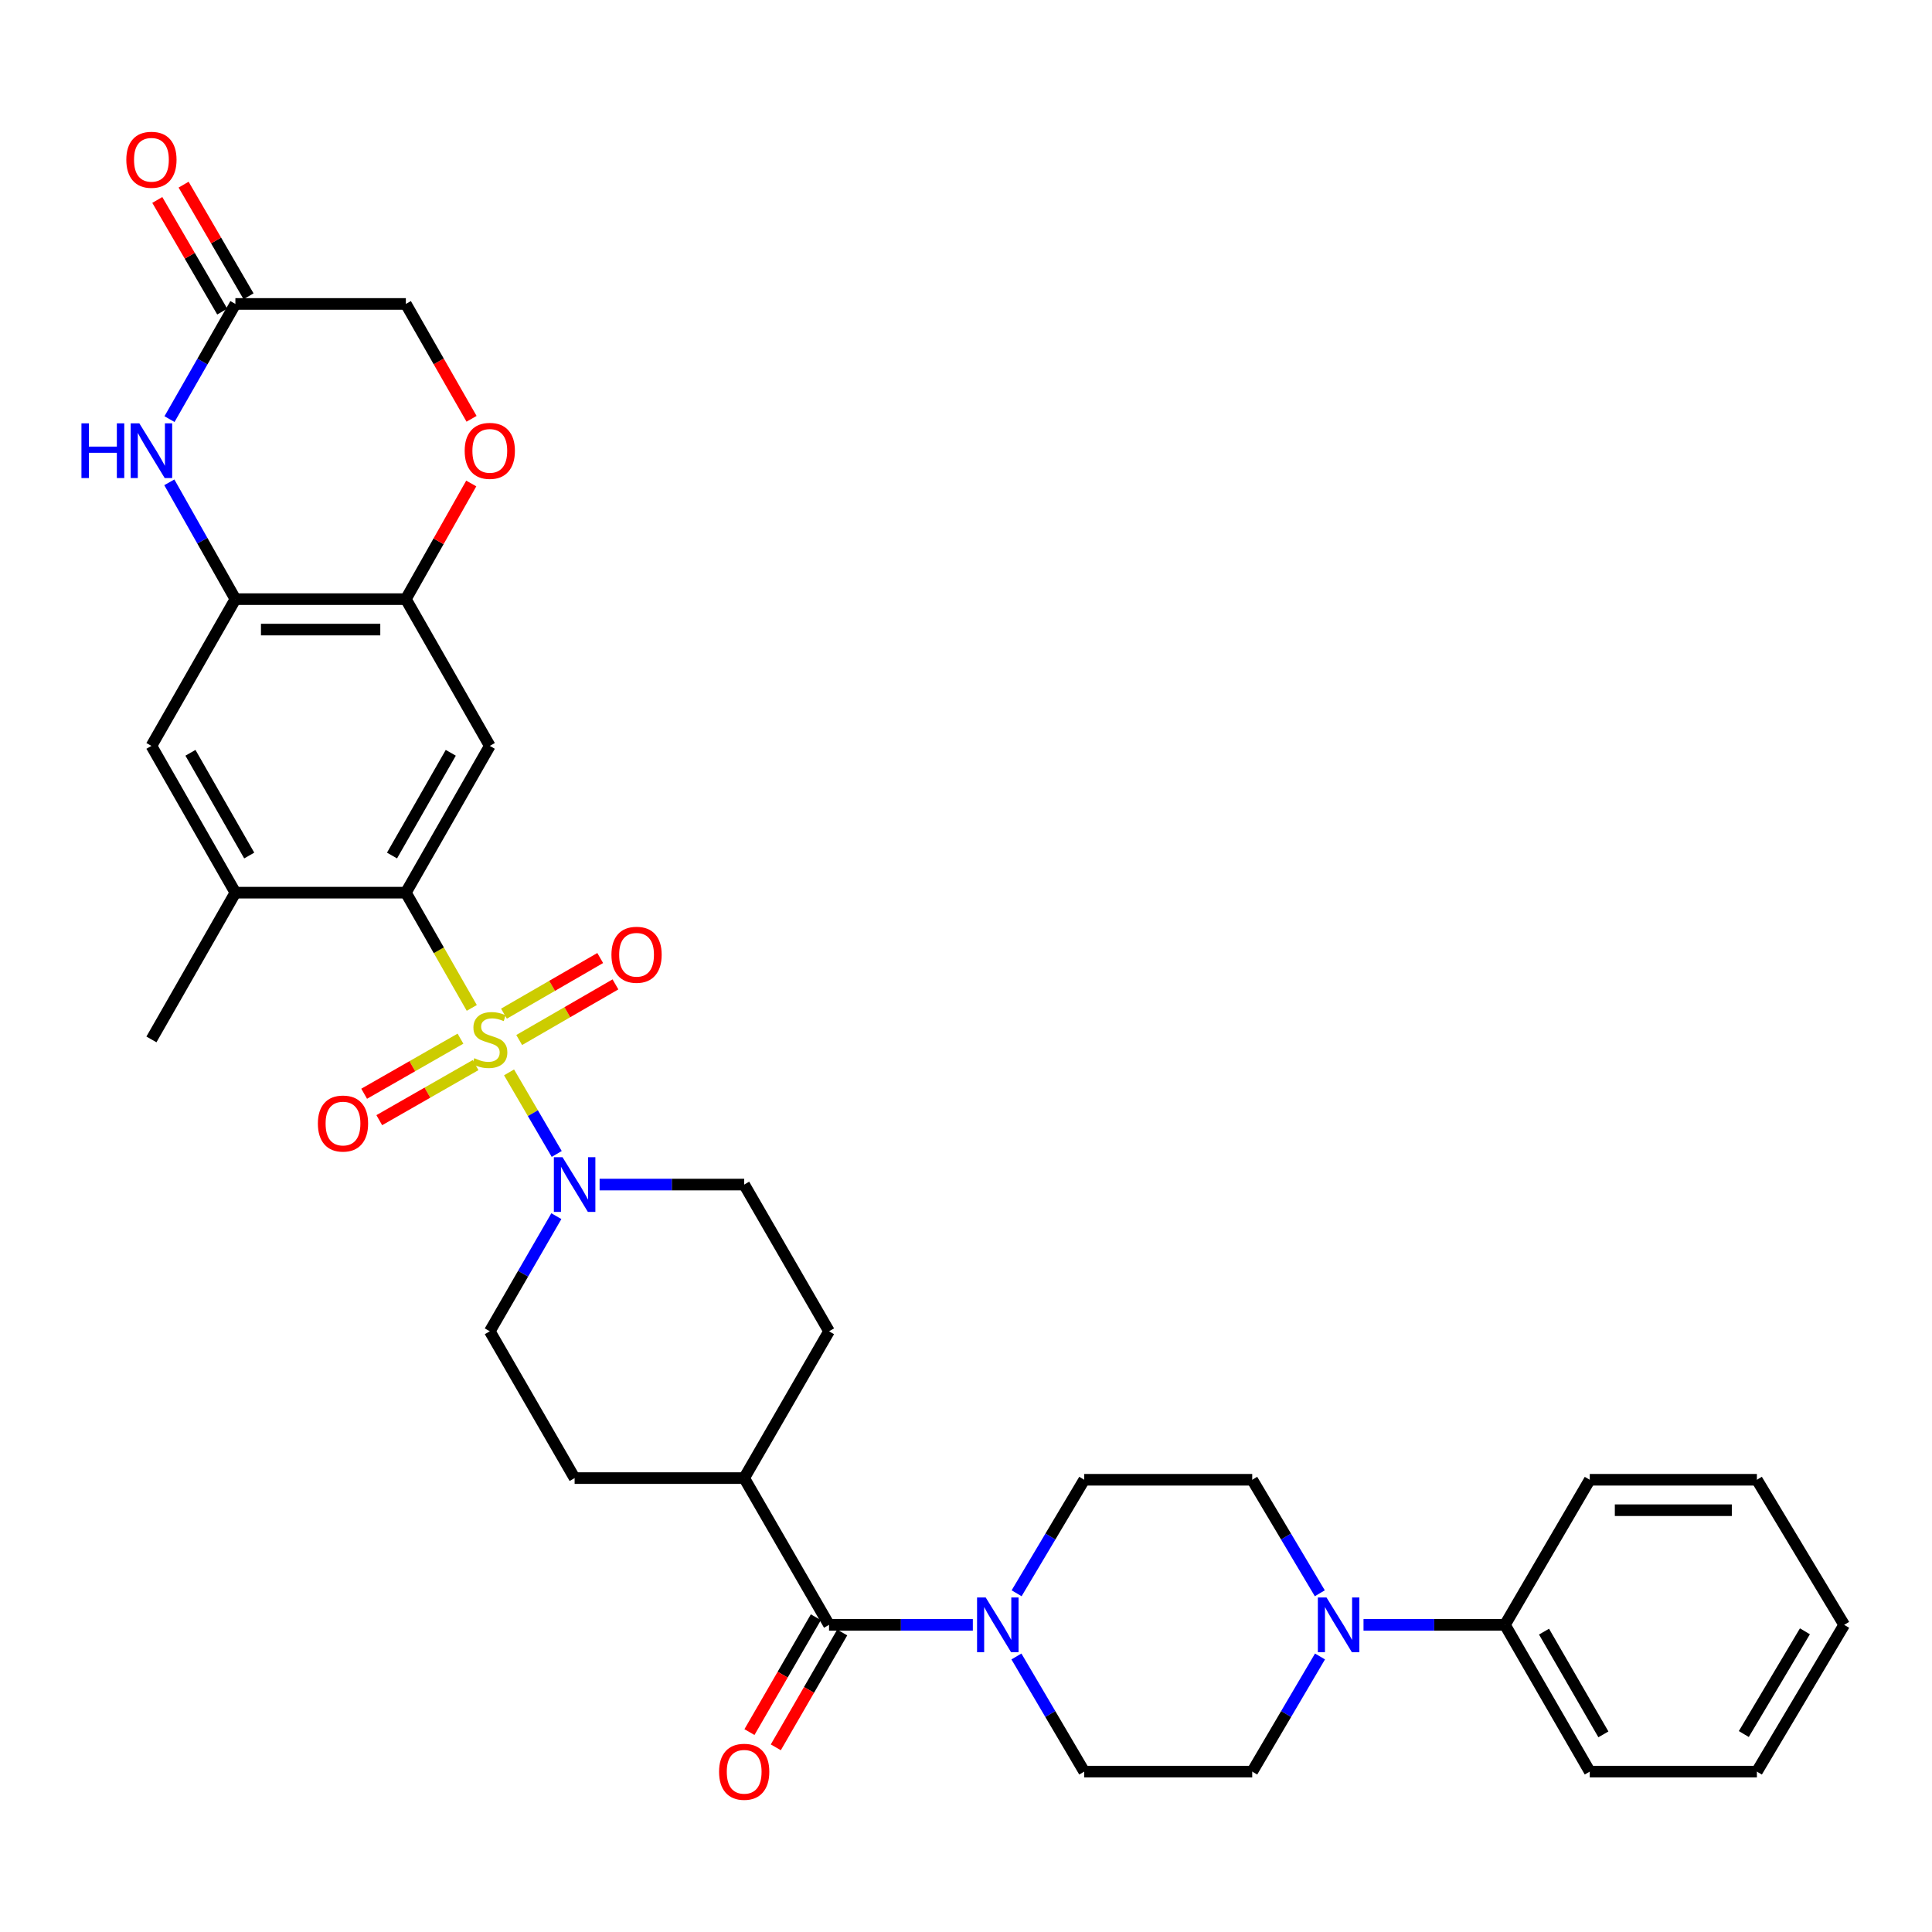 <?xml version='1.0' encoding='iso-8859-1'?>
<svg version='1.1' baseProfile='full'
              xmlns='http://www.w3.org/2000/svg'
                      xmlns:rdkit='http://www.rdkit.org/xml'
                      xmlns:xlink='http://www.w3.org/1999/xlink'
                  xml:space='preserve'
width='1000px' height='1000px' viewBox='0 0 1000 1000'>
<!-- END OF HEADER -->
<rect style='opacity:1.0;fill:#FFFFFF;stroke:none' width='1000' height='1000' x='0' y='0'> </rect>
<path class='bond-0' d='M 244.189,521.697 L 227.129,491.869' style='fill:none;fill-rule:evenodd;stroke:#CCCC00;stroke-width:6px;stroke-linecap:butt;stroke-linejoin:miter;stroke-opacity:1' />
<path class='bond-0' d='M 227.129,491.869 L 210.068,462.041' style='fill:none;fill-rule:evenodd;stroke:#000000;stroke-width:6px;stroke-linecap:butt;stroke-linejoin:miter;stroke-opacity:1' />
<path class='bond-1' d='M 263.485,555.061 L 275.824,576.174' style='fill:none;fill-rule:evenodd;stroke:#CCCC00;stroke-width:6px;stroke-linecap:butt;stroke-linejoin:miter;stroke-opacity:1' />
<path class='bond-1' d='M 275.824,576.174 L 288.163,597.287' style='fill:none;fill-rule:evenodd;stroke:#0000FF;stroke-width:6px;stroke-linecap:butt;stroke-linejoin:miter;stroke-opacity:1' />
<path class='bond-12' d='M 238.337,537.611 L 213.412,551.867' style='fill:none;fill-rule:evenodd;stroke:#CCCC00;stroke-width:6px;stroke-linecap:butt;stroke-linejoin:miter;stroke-opacity:1' />
<path class='bond-12' d='M 213.412,551.867 L 188.487,566.122' style='fill:none;fill-rule:evenodd;stroke:#FF0000;stroke-width:6px;stroke-linecap:butt;stroke-linejoin:miter;stroke-opacity:1' />
<path class='bond-12' d='M 246.161,551.29 L 221.236,565.546' style='fill:none;fill-rule:evenodd;stroke:#CCCC00;stroke-width:6px;stroke-linecap:butt;stroke-linejoin:miter;stroke-opacity:1' />
<path class='bond-12' d='M 221.236,565.546 L 196.311,579.801' style='fill:none;fill-rule:evenodd;stroke:#FF0000;stroke-width:6px;stroke-linecap:butt;stroke-linejoin:miter;stroke-opacity:1' />
<path class='bond-13' d='M 268.733,538.311 L 293.645,523.914' style='fill:none;fill-rule:evenodd;stroke:#CCCC00;stroke-width:6px;stroke-linecap:butt;stroke-linejoin:miter;stroke-opacity:1' />
<path class='bond-13' d='M 293.645,523.914 L 318.556,509.516' style='fill:none;fill-rule:evenodd;stroke:#FF0000;stroke-width:6px;stroke-linecap:butt;stroke-linejoin:miter;stroke-opacity:1' />
<path class='bond-13' d='M 260.848,524.668 L 285.759,510.27' style='fill:none;fill-rule:evenodd;stroke:#CCCC00;stroke-width:6px;stroke-linecap:butt;stroke-linejoin:miter;stroke-opacity:1' />
<path class='bond-13' d='M 285.759,510.27 L 310.67,495.872' style='fill:none;fill-rule:evenodd;stroke:#FF0000;stroke-width:6px;stroke-linecap:butt;stroke-linejoin:miter;stroke-opacity:1' />
<path class='bond-2' d='M 210.068,462.041 L 253.517,386.077' style='fill:none;fill-rule:evenodd;stroke:#000000;stroke-width:6px;stroke-linecap:butt;stroke-linejoin:miter;stroke-opacity:1' />
<path class='bond-2' d='M 202.906,442.823 L 233.321,389.648' style='fill:none;fill-rule:evenodd;stroke:#000000;stroke-width:6px;stroke-linecap:butt;stroke-linejoin:miter;stroke-opacity:1' />
<path class='bond-9' d='M 210.068,462.041 L 121.838,462.041' style='fill:none;fill-rule:evenodd;stroke:#000000;stroke-width:6px;stroke-linecap:butt;stroke-linejoin:miter;stroke-opacity:1' />
<path class='bond-16' d='M 287.968,629.482 L 270.742,659.279' style='fill:none;fill-rule:evenodd;stroke:#0000FF;stroke-width:6px;stroke-linecap:butt;stroke-linejoin:miter;stroke-opacity:1' />
<path class='bond-16' d='M 270.742,659.279 L 253.517,689.075' style='fill:none;fill-rule:evenodd;stroke:#000000;stroke-width:6px;stroke-linecap:butt;stroke-linejoin:miter;stroke-opacity:1' />
<path class='bond-17' d='M 310.356,613.129 L 347.771,613.129' style='fill:none;fill-rule:evenodd;stroke:#0000FF;stroke-width:6px;stroke-linecap:butt;stroke-linejoin:miter;stroke-opacity:1' />
<path class='bond-17' d='M 347.771,613.129 L 385.187,613.129' style='fill:none;fill-rule:evenodd;stroke:#000000;stroke-width:6px;stroke-linecap:butt;stroke-linejoin:miter;stroke-opacity:1' />
<path class='bond-7' d='M 253.517,386.077 L 210.068,310.113' style='fill:none;fill-rule:evenodd;stroke:#000000;stroke-width:6px;stroke-linecap:butt;stroke-linejoin:miter;stroke-opacity:1' />
<path class='bond-3' d='M 87.638,249.649 L 104.738,279.881' style='fill:none;fill-rule:evenodd;stroke:#0000FF;stroke-width:6px;stroke-linecap:butt;stroke-linejoin:miter;stroke-opacity:1' />
<path class='bond-3' d='M 104.738,279.881 L 121.838,310.113' style='fill:none;fill-rule:evenodd;stroke:#000000;stroke-width:6px;stroke-linecap:butt;stroke-linejoin:miter;stroke-opacity:1' />
<path class='bond-10' d='M 87.733,216.934 L 104.786,187.126' style='fill:none;fill-rule:evenodd;stroke:#0000FF;stroke-width:6px;stroke-linecap:butt;stroke-linejoin:miter;stroke-opacity:1' />
<path class='bond-10' d='M 104.786,187.126 L 121.838,157.318' style='fill:none;fill-rule:evenodd;stroke:#000000;stroke-width:6px;stroke-linecap:butt;stroke-linejoin:miter;stroke-opacity:1' />
<path class='bond-4' d='M 429.109,841.021 L 385.187,765.057' style='fill:none;fill-rule:evenodd;stroke:#000000;stroke-width:6px;stroke-linecap:butt;stroke-linejoin:miter;stroke-opacity:1' />
<path class='bond-5' d='M 429.109,841.021 L 466.324,841.021' style='fill:none;fill-rule:evenodd;stroke:#000000;stroke-width:6px;stroke-linecap:butt;stroke-linejoin:miter;stroke-opacity:1' />
<path class='bond-5' d='M 466.324,841.021 L 503.539,841.021' style='fill:none;fill-rule:evenodd;stroke:#0000FF;stroke-width:6px;stroke-linecap:butt;stroke-linejoin:miter;stroke-opacity:1' />
<path class='bond-22' d='M 422.288,837.077 L 405.101,866.802' style='fill:none;fill-rule:evenodd;stroke:#000000;stroke-width:6px;stroke-linecap:butt;stroke-linejoin:miter;stroke-opacity:1' />
<path class='bond-22' d='M 405.101,866.802 L 387.914,896.528' style='fill:none;fill-rule:evenodd;stroke:#FF0000;stroke-width:6px;stroke-linecap:butt;stroke-linejoin:miter;stroke-opacity:1' />
<path class='bond-22' d='M 435.93,844.965 L 418.743,874.69' style='fill:none;fill-rule:evenodd;stroke:#000000;stroke-width:6px;stroke-linecap:butt;stroke-linejoin:miter;stroke-opacity:1' />
<path class='bond-22' d='M 418.743,874.69 L 401.556,904.415' style='fill:none;fill-rule:evenodd;stroke:#FF0000;stroke-width:6px;stroke-linecap:butt;stroke-linejoin:miter;stroke-opacity:1' />
<path class='bond-18' d='M 526.098,857.385 L 543.644,887.185' style='fill:none;fill-rule:evenodd;stroke:#0000FF;stroke-width:6px;stroke-linecap:butt;stroke-linejoin:miter;stroke-opacity:1' />
<path class='bond-18' d='M 543.644,887.185 L 561.19,916.985' style='fill:none;fill-rule:evenodd;stroke:#000000;stroke-width:6px;stroke-linecap:butt;stroke-linejoin:miter;stroke-opacity:1' />
<path class='bond-19' d='M 526.198,824.676 L 543.694,795.3' style='fill:none;fill-rule:evenodd;stroke:#0000FF;stroke-width:6px;stroke-linecap:butt;stroke-linejoin:miter;stroke-opacity:1' />
<path class='bond-19' d='M 543.694,795.3 L 561.19,765.924' style='fill:none;fill-rule:evenodd;stroke:#000000;stroke-width:6px;stroke-linecap:butt;stroke-linejoin:miter;stroke-opacity:1' />
<path class='bond-6' d='M 121.838,310.113 L 78.38,386.077' style='fill:none;fill-rule:evenodd;stroke:#000000;stroke-width:6px;stroke-linecap:butt;stroke-linejoin:miter;stroke-opacity:1' />
<path class='bond-35' d='M 121.838,310.113 L 210.068,310.113' style='fill:none;fill-rule:evenodd;stroke:#000000;stroke-width:6px;stroke-linecap:butt;stroke-linejoin:miter;stroke-opacity:1' />
<path class='bond-35' d='M 135.073,325.871 L 196.833,325.871' style='fill:none;fill-rule:evenodd;stroke:#000000;stroke-width:6px;stroke-linecap:butt;stroke-linejoin:miter;stroke-opacity:1' />
<path class='bond-11' d='M 210.068,310.113 L 226.995,280.181' style='fill:none;fill-rule:evenodd;stroke:#000000;stroke-width:6px;stroke-linecap:butt;stroke-linejoin:miter;stroke-opacity:1' />
<path class='bond-11' d='M 226.995,280.181 L 243.922,250.249' style='fill:none;fill-rule:evenodd;stroke:#FF0000;stroke-width:6px;stroke-linecap:butt;stroke-linejoin:miter;stroke-opacity:1' />
<path class='bond-8' d='M 683.129,824.676 L 665.64,795.3' style='fill:none;fill-rule:evenodd;stroke:#0000FF;stroke-width:6px;stroke-linecap:butt;stroke-linejoin:miter;stroke-opacity:1' />
<path class='bond-8' d='M 665.64,795.3 L 648.15,765.924' style='fill:none;fill-rule:evenodd;stroke:#000000;stroke-width:6px;stroke-linecap:butt;stroke-linejoin:miter;stroke-opacity:1' />
<path class='bond-23' d='M 705.753,841.021 L 742.353,841.021' style='fill:none;fill-rule:evenodd;stroke:#0000FF;stroke-width:6px;stroke-linecap:butt;stroke-linejoin:miter;stroke-opacity:1' />
<path class='bond-23' d='M 742.353,841.021 L 778.953,841.021' style='fill:none;fill-rule:evenodd;stroke:#000000;stroke-width:6px;stroke-linecap:butt;stroke-linejoin:miter;stroke-opacity:1' />
<path class='bond-37' d='M 683.229,857.385 L 665.69,887.185' style='fill:none;fill-rule:evenodd;stroke:#0000FF;stroke-width:6px;stroke-linecap:butt;stroke-linejoin:miter;stroke-opacity:1' />
<path class='bond-37' d='M 665.69,887.185 L 648.15,916.985' style='fill:none;fill-rule:evenodd;stroke:#000000;stroke-width:6px;stroke-linecap:butt;stroke-linejoin:miter;stroke-opacity:1' />
<path class='bond-14' d='M 121.838,462.041 L 78.38,386.077' style='fill:none;fill-rule:evenodd;stroke:#000000;stroke-width:6px;stroke-linecap:butt;stroke-linejoin:miter;stroke-opacity:1' />
<path class='bond-14' d='M 128.998,442.821 L 98.577,389.647' style='fill:none;fill-rule:evenodd;stroke:#000000;stroke-width:6px;stroke-linecap:butt;stroke-linejoin:miter;stroke-opacity:1' />
<path class='bond-28' d='M 121.838,462.041 L 78.38,538.005' style='fill:none;fill-rule:evenodd;stroke:#000000;stroke-width:6px;stroke-linecap:butt;stroke-linejoin:miter;stroke-opacity:1' />
<path class='bond-24' d='M 128.649,153.356 L 111.842,124.465' style='fill:none;fill-rule:evenodd;stroke:#000000;stroke-width:6px;stroke-linecap:butt;stroke-linejoin:miter;stroke-opacity:1' />
<path class='bond-24' d='M 111.842,124.465 L 95.034,95.573' style='fill:none;fill-rule:evenodd;stroke:#FF0000;stroke-width:6px;stroke-linecap:butt;stroke-linejoin:miter;stroke-opacity:1' />
<path class='bond-24' d='M 115.028,161.28 L 98.221,132.389' style='fill:none;fill-rule:evenodd;stroke:#000000;stroke-width:6px;stroke-linecap:butt;stroke-linejoin:miter;stroke-opacity:1' />
<path class='bond-24' d='M 98.221,132.389 L 81.413,103.497' style='fill:none;fill-rule:evenodd;stroke:#FF0000;stroke-width:6px;stroke-linecap:butt;stroke-linejoin:miter;stroke-opacity:1' />
<path class='bond-36' d='M 121.838,157.318 L 210.068,157.318' style='fill:none;fill-rule:evenodd;stroke:#000000;stroke-width:6px;stroke-linecap:butt;stroke-linejoin:miter;stroke-opacity:1' />
<path class='bond-25' d='M 244.075,216.774 L 227.071,187.046' style='fill:none;fill-rule:evenodd;stroke:#FF0000;stroke-width:6px;stroke-linecap:butt;stroke-linejoin:miter;stroke-opacity:1' />
<path class='bond-25' d='M 227.071,187.046 L 210.068,157.318' style='fill:none;fill-rule:evenodd;stroke:#000000;stroke-width:6px;stroke-linecap:butt;stroke-linejoin:miter;stroke-opacity:1' />
<path class='bond-15' d='M 385.187,765.057 L 429.109,689.075' style='fill:none;fill-rule:evenodd;stroke:#000000;stroke-width:6px;stroke-linecap:butt;stroke-linejoin:miter;stroke-opacity:1' />
<path class='bond-34' d='M 385.187,765.057 L 297.422,765.057' style='fill:none;fill-rule:evenodd;stroke:#000000;stroke-width:6px;stroke-linecap:butt;stroke-linejoin:miter;stroke-opacity:1' />
<path class='bond-27' d='M 253.517,689.075 L 297.422,765.057' style='fill:none;fill-rule:evenodd;stroke:#000000;stroke-width:6px;stroke-linecap:butt;stroke-linejoin:miter;stroke-opacity:1' />
<path class='bond-26' d='M 385.187,613.129 L 429.109,689.075' style='fill:none;fill-rule:evenodd;stroke:#000000;stroke-width:6px;stroke-linecap:butt;stroke-linejoin:miter;stroke-opacity:1' />
<path class='bond-20' d='M 561.19,916.985 L 648.15,916.985' style='fill:none;fill-rule:evenodd;stroke:#000000;stroke-width:6px;stroke-linecap:butt;stroke-linejoin:miter;stroke-opacity:1' />
<path class='bond-21' d='M 561.19,765.924 L 648.15,765.924' style='fill:none;fill-rule:evenodd;stroke:#000000;stroke-width:6px;stroke-linecap:butt;stroke-linejoin:miter;stroke-opacity:1' />
<path class='bond-29' d='M 778.953,841.021 L 822.858,916.985' style='fill:none;fill-rule:evenodd;stroke:#000000;stroke-width:6px;stroke-linecap:butt;stroke-linejoin:miter;stroke-opacity:1' />
<path class='bond-29' d='M 799.183,844.53 L 829.916,897.705' style='fill:none;fill-rule:evenodd;stroke:#000000;stroke-width:6px;stroke-linecap:butt;stroke-linejoin:miter;stroke-opacity:1' />
<path class='bond-30' d='M 778.953,841.021 L 822.858,765.924' style='fill:none;fill-rule:evenodd;stroke:#000000;stroke-width:6px;stroke-linecap:butt;stroke-linejoin:miter;stroke-opacity:1' />
<path class='bond-31' d='M 822.858,916.985 L 909.363,916.985' style='fill:none;fill-rule:evenodd;stroke:#000000;stroke-width:6px;stroke-linecap:butt;stroke-linejoin:miter;stroke-opacity:1' />
<path class='bond-32' d='M 822.858,765.924 L 909.363,765.924' style='fill:none;fill-rule:evenodd;stroke:#000000;stroke-width:6px;stroke-linecap:butt;stroke-linejoin:miter;stroke-opacity:1' />
<path class='bond-32' d='M 835.834,781.682 L 896.387,781.682' style='fill:none;fill-rule:evenodd;stroke:#000000;stroke-width:6px;stroke-linecap:butt;stroke-linejoin:miter;stroke-opacity:1' />
<path class='bond-38' d='M 909.363,916.985 L 954.545,841.021' style='fill:none;fill-rule:evenodd;stroke:#000000;stroke-width:6px;stroke-linecap:butt;stroke-linejoin:miter;stroke-opacity:1' />
<path class='bond-38' d='M 902.596,897.535 L 934.224,844.36' style='fill:none;fill-rule:evenodd;stroke:#000000;stroke-width:6px;stroke-linecap:butt;stroke-linejoin:miter;stroke-opacity:1' />
<path class='bond-33' d='M 909.363,765.924 L 954.545,841.021' style='fill:none;fill-rule:evenodd;stroke:#000000;stroke-width:6px;stroke-linecap:butt;stroke-linejoin:miter;stroke-opacity:1' />
<path  class='atom-0' d='M 245.517 547.725
Q 245.837 547.845, 247.157 548.405
Q 248.477 548.965, 249.917 549.325
Q 251.397 549.645, 252.837 549.645
Q 255.517 549.645, 257.077 548.365
Q 258.637 547.045, 258.637 544.765
Q 258.637 543.205, 257.837 542.245
Q 257.077 541.285, 255.877 540.765
Q 254.677 540.245, 252.677 539.645
Q 250.157 538.885, 248.637 538.165
Q 247.157 537.445, 246.077 535.925
Q 245.037 534.405, 245.037 531.845
Q 245.037 528.285, 247.437 526.085
Q 249.877 523.885, 254.677 523.885
Q 257.957 523.885, 261.677 525.445
L 260.757 528.525
Q 257.357 527.125, 254.797 527.125
Q 252.037 527.125, 250.517 528.285
Q 248.997 529.405, 249.037 531.365
Q 249.037 532.885, 249.797 533.805
Q 250.597 534.725, 251.717 535.245
Q 252.877 535.765, 254.797 536.365
Q 257.357 537.165, 258.877 537.965
Q 260.397 538.765, 261.477 540.405
Q 262.597 542.005, 262.597 544.765
Q 262.597 548.685, 259.957 550.805
Q 257.357 552.885, 252.997 552.885
Q 250.477 552.885, 248.557 552.325
Q 246.677 551.805, 244.437 550.885
L 245.517 547.725
' fill='#CCCC00'/>
<path  class='atom-2' d='M 291.162 598.969
L 300.442 613.969
Q 301.362 615.449, 302.842 618.129
Q 304.322 620.809, 304.402 620.969
L 304.402 598.969
L 308.162 598.969
L 308.162 627.289
L 304.282 627.289
L 294.322 610.889
Q 293.162 608.969, 291.922 606.769
Q 290.722 604.569, 290.362 603.889
L 290.362 627.289
L 286.682 627.289
L 286.682 598.969
L 291.162 598.969
' fill='#0000FF'/>
<path  class='atom-4' d='M 42.16 219.122
L 46 219.122
L 46 231.162
L 60.48 231.162
L 60.48 219.122
L 64.32 219.122
L 64.32 247.442
L 60.48 247.442
L 60.48 234.362
L 46 234.362
L 46 247.442
L 42.16 247.442
L 42.16 219.122
' fill='#0000FF'/>
<path  class='atom-4' d='M 72.12 219.122
L 81.4 234.122
Q 82.32 235.602, 83.8 238.282
Q 85.28 240.962, 85.36 241.122
L 85.36 219.122
L 89.12 219.122
L 89.12 247.442
L 85.24 247.442
L 75.28 231.042
Q 74.12 229.122, 72.88 226.922
Q 71.68 224.722, 71.32 224.042
L 71.32 247.442
L 67.64 247.442
L 67.64 219.122
L 72.12 219.122
' fill='#0000FF'/>
<path  class='atom-6' d='M 510.203 826.861
L 519.483 841.861
Q 520.403 843.341, 521.883 846.021
Q 523.363 848.701, 523.443 848.861
L 523.443 826.861
L 527.203 826.861
L 527.203 855.181
L 523.323 855.181
L 513.363 838.781
Q 512.203 836.861, 510.963 834.661
Q 509.763 832.461, 509.403 831.781
L 509.403 855.181
L 505.723 855.181
L 505.723 826.861
L 510.203 826.861
' fill='#0000FF'/>
<path  class='atom-9' d='M 686.6 826.861
L 695.88 841.861
Q 696.8 843.341, 698.28 846.021
Q 699.76 848.701, 699.84 848.861
L 699.84 826.861
L 703.6 826.861
L 703.6 855.181
L 699.72 855.181
L 689.76 838.781
Q 688.6 836.861, 687.36 834.661
Q 686.16 832.461, 685.8 831.781
L 685.8 855.181
L 682.12 855.181
L 682.12 826.861
L 686.6 826.861
' fill='#0000FF'/>
<path  class='atom-12' d='M 240.517 233.362
Q 240.517 226.562, 243.877 222.762
Q 247.237 218.962, 253.517 218.962
Q 259.797 218.962, 263.157 222.762
Q 266.517 226.562, 266.517 233.362
Q 266.517 240.242, 263.117 244.162
Q 259.717 248.042, 253.517 248.042
Q 247.277 248.042, 243.877 244.162
Q 240.517 240.282, 240.517 233.362
M 253.517 244.842
Q 257.837 244.842, 260.157 241.962
Q 262.517 239.042, 262.517 233.362
Q 262.517 227.802, 260.157 225.002
Q 257.837 222.162, 253.517 222.162
Q 249.197 222.162, 246.837 224.962
Q 244.517 227.762, 244.517 233.362
Q 244.517 239.082, 246.837 241.962
Q 249.197 244.842, 253.517 244.842
' fill='#FF0000'/>
<path  class='atom-13' d='M 164.535 581.543
Q 164.535 574.743, 167.895 570.943
Q 171.255 567.143, 177.535 567.143
Q 183.815 567.143, 187.175 570.943
Q 190.535 574.743, 190.535 581.543
Q 190.535 588.423, 187.135 592.343
Q 183.735 596.223, 177.535 596.223
Q 171.295 596.223, 167.895 592.343
Q 164.535 588.463, 164.535 581.543
M 177.535 593.023
Q 181.855 593.023, 184.175 590.143
Q 186.535 587.223, 186.535 581.543
Q 186.535 575.983, 184.175 573.183
Q 181.855 570.343, 177.535 570.343
Q 173.215 570.343, 170.855 573.143
Q 168.535 575.943, 168.535 581.543
Q 168.535 587.263, 170.855 590.143
Q 173.215 593.023, 177.535 593.023
' fill='#FF0000'/>
<path  class='atom-14' d='M 316.481 494.181
Q 316.481 487.381, 319.841 483.581
Q 323.201 479.781, 329.481 479.781
Q 335.761 479.781, 339.121 483.581
Q 342.481 487.381, 342.481 494.181
Q 342.481 501.061, 339.081 504.981
Q 335.681 508.861, 329.481 508.861
Q 323.241 508.861, 319.841 504.981
Q 316.481 501.101, 316.481 494.181
M 329.481 505.661
Q 333.801 505.661, 336.121 502.781
Q 338.481 499.861, 338.481 494.181
Q 338.481 488.621, 336.121 485.821
Q 333.801 482.981, 329.481 482.981
Q 325.161 482.981, 322.801 485.781
Q 320.481 488.581, 320.481 494.181
Q 320.481 499.901, 322.801 502.781
Q 325.161 505.661, 329.481 505.661
' fill='#FF0000'/>
<path  class='atom-23' d='M 372.187 917.065
Q 372.187 910.265, 375.547 906.465
Q 378.907 902.665, 385.187 902.665
Q 391.467 902.665, 394.827 906.465
Q 398.187 910.265, 398.187 917.065
Q 398.187 923.945, 394.787 927.865
Q 391.387 931.745, 385.187 931.745
Q 378.947 931.745, 375.547 927.865
Q 372.187 923.985, 372.187 917.065
M 385.187 928.545
Q 389.507 928.545, 391.827 925.665
Q 394.187 922.745, 394.187 917.065
Q 394.187 911.505, 391.827 908.705
Q 389.507 905.865, 385.187 905.865
Q 380.867 905.865, 378.507 908.665
Q 376.187 911.465, 376.187 917.065
Q 376.187 922.785, 378.507 925.665
Q 380.867 928.545, 385.187 928.545
' fill='#FF0000'/>
<path  class='atom-25' d='M 65.38 82.695
Q 65.38 75.895, 68.74 72.095
Q 72.1 68.295, 78.38 68.295
Q 84.66 68.295, 88.02 72.095
Q 91.38 75.895, 91.38 82.695
Q 91.38 89.575, 87.98 93.495
Q 84.58 97.375, 78.38 97.375
Q 72.14 97.375, 68.74 93.495
Q 65.38 89.615, 65.38 82.695
M 78.38 94.175
Q 82.7 94.175, 85.02 91.295
Q 87.38 88.375, 87.38 82.695
Q 87.38 77.135, 85.02 74.335
Q 82.7 71.495, 78.38 71.495
Q 74.06 71.495, 71.7 74.295
Q 69.38 77.095, 69.38 82.695
Q 69.38 88.415, 71.7 91.295
Q 74.06 94.175, 78.38 94.175
' fill='#FF0000'/>
</svg>

